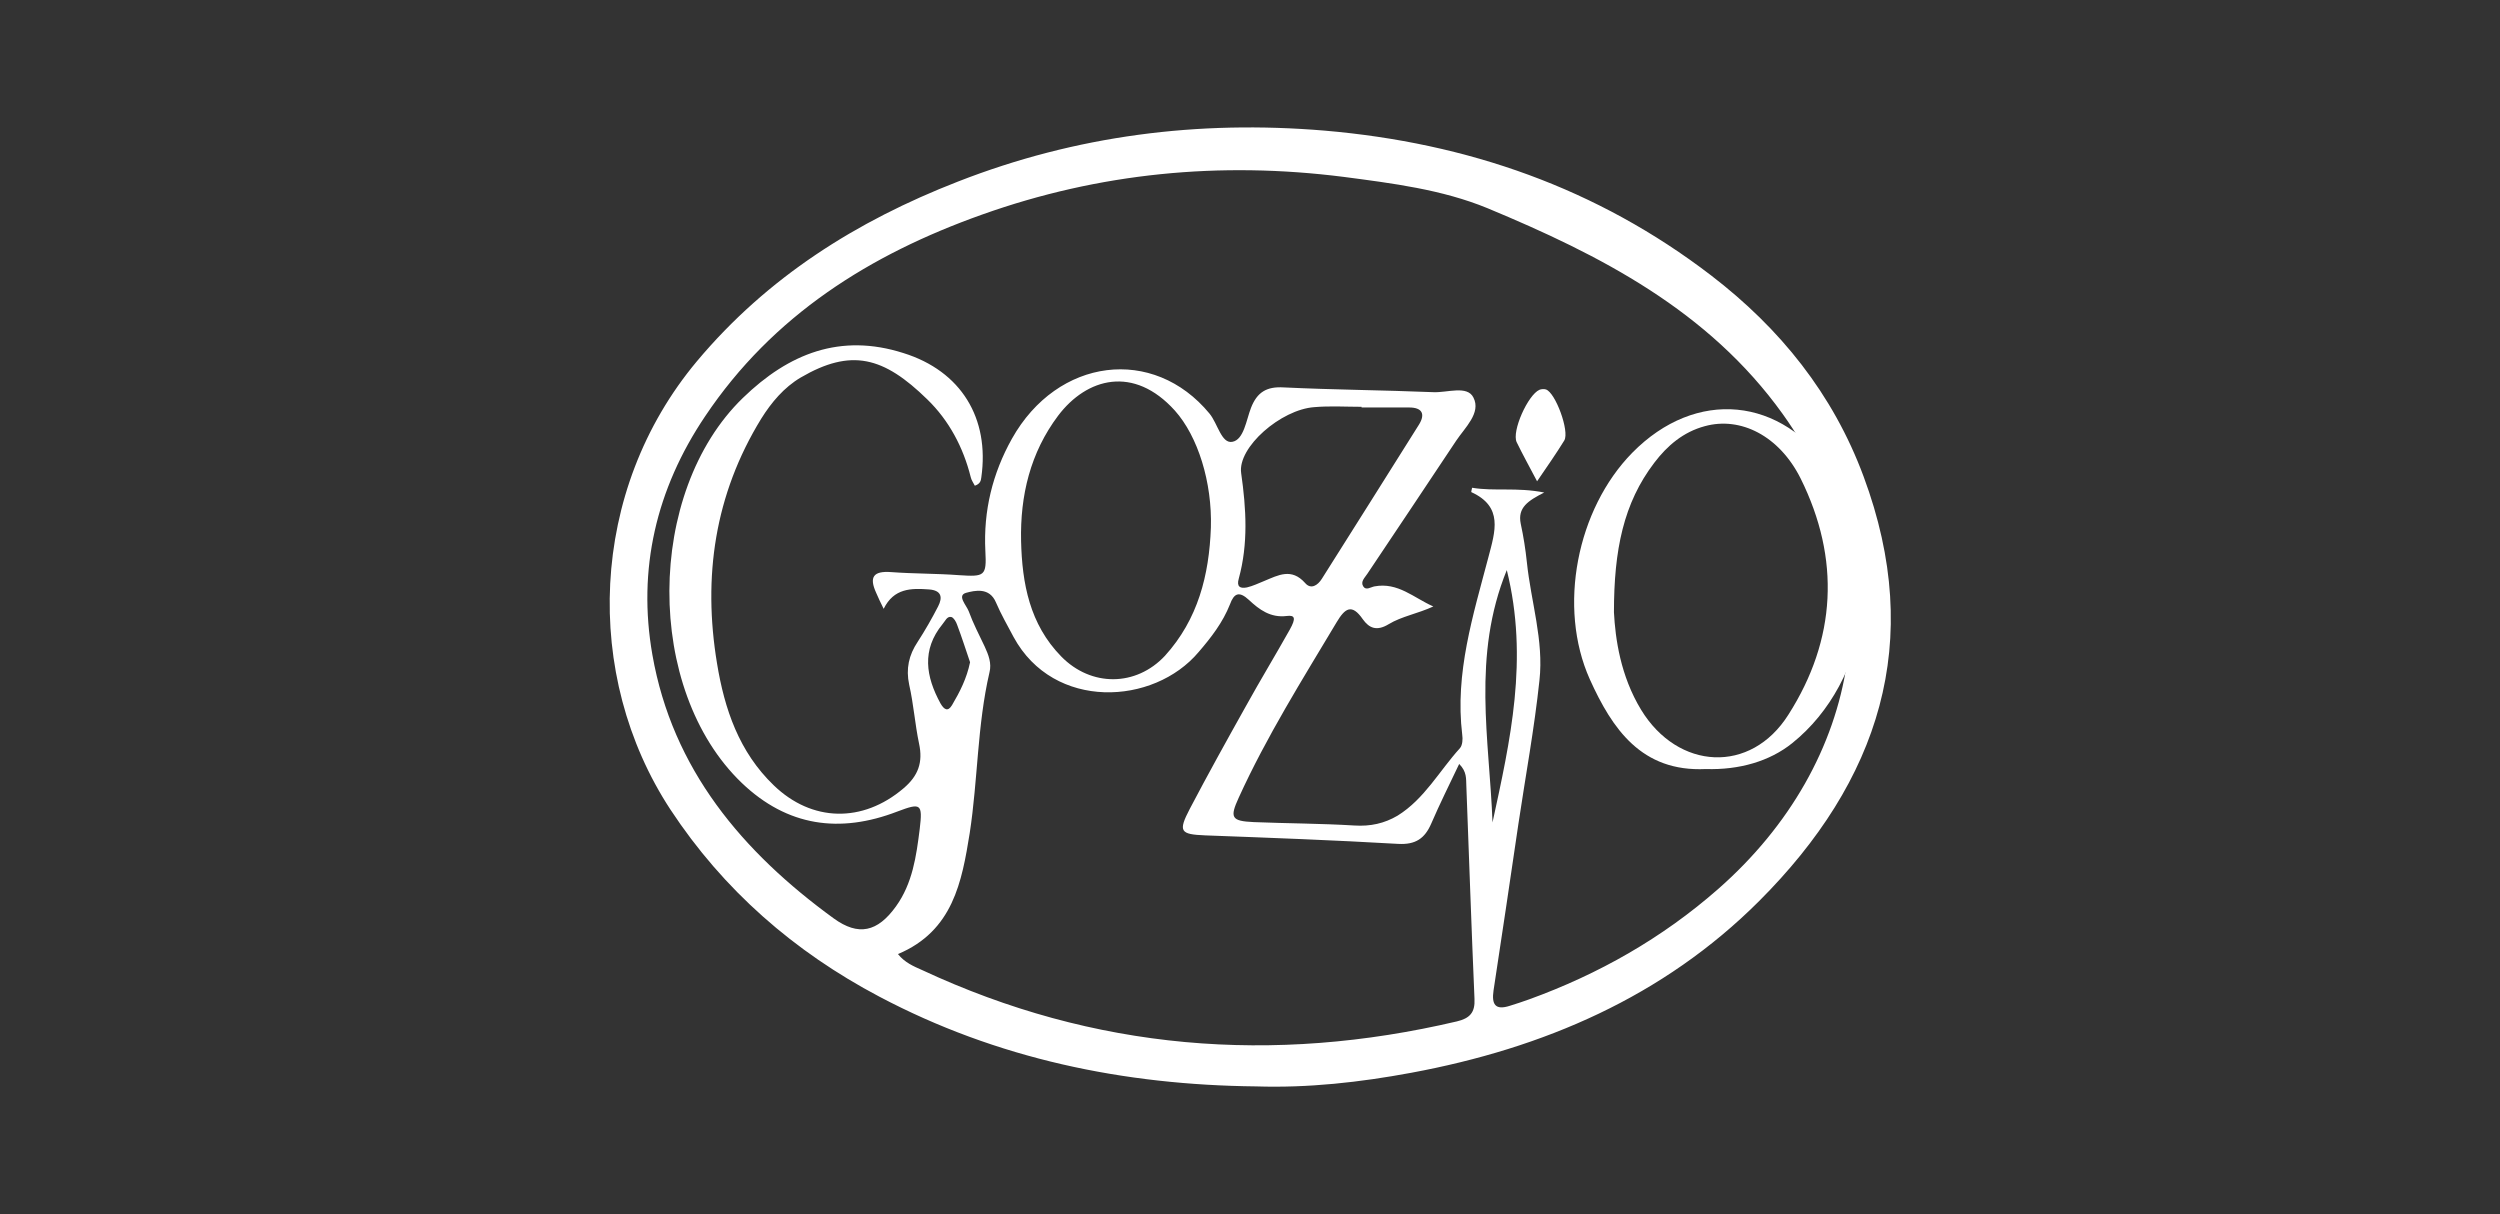 <?xml version="1.0" encoding="utf-8"?>
<!-- Generator: Adobe Illustrator 25.0.1, SVG Export Plug-In . SVG Version: 6.00 Build 0)  -->
<svg version="1.1" id="Capa_1" xmlns="http://www.w3.org/2000/svg" xmlns:xlink="http://www.w3.org/1999/xlink" x="0px" y="0px"
	 viewBox="0 0 735 357" style="enable-background:new 0 0 735 357;" xml:space="preserve">
<rect x="0" y="0" width="735" height="357" fill="#333333" stroke="none"/>
<style type="text/css">
	.st0{fill:#FFFFFF;}
</style>
<g id="XMLID_6179_">
	<path id="XMLID_6189_" class="st0" d="M501.5,226.1c-18.9,0.9-27.5-11.8-34.1-26.4c-9.5-21.2-3.8-50,12.5-66.6
		c18.7-19,44-16.6,58.7,5.6c16.5,24.8,11.1,61.5-11.7,79.8C520.3,223.8,511.4,226.4,501.5,226.1z M474.5,180
		c0.4,7.7,1.9,18.7,8,28.7c10.8,17.7,32.2,19,43.3,1.4c14.1-22.1,15.3-45.8,3.6-69.4c-6.3-12.6-17.7-18.3-28.2-15.4
		c-6.3,1.7-11,5.7-14.8,10.7C477.3,147.9,474.5,161.7,474.5,180z"/>
	<path id="XMLID_6181_" class="st0" d="M369.3,319.4c-38.9-0.4-76.2-8.1-110.8-26.4c-25-13.2-45.8-31.3-61.4-55
		c-25.8-39.4-24-93.8,7.8-131.8c20.7-24.7,46.9-41.2,76.7-52.8c34.8-13.6,70.7-18.1,107.8-15c42,3.6,80.2,16.9,113.7,42.6
		c20.2,15.5,35.8,34.8,44.8,59.1c18.1,48.7,4.5,89.6-30.7,124.8c-28.2,28.2-63.5,43.3-102.3,50.5
		C399.8,318.2,384.6,319.9,369.3,319.4z M454,144.8c-4.7,2.4-7.9,4.4-6.9,9.2c0.8,3.7,1.4,7.5,1.8,11.3c1.2,11.6,5,23,3.7,34.7
		c-1.5,14.2-4.1,28.2-6.2,42.3c-2.4,16.3-4.8,32.6-7.3,48.9c-0.6,4.1,0.5,5.9,4.8,4.5c1.9-0.6,3.8-1.2,5.7-1.9
		c20.4-7.4,39.1-18,55.5-32.4c42.4-37.2,52.3-93.3,19-139.7c-21.8-30.4-53.6-46.7-86.8-60.5c-13.4-5.5-27.9-7.3-42.3-9.2
		c-36.3-4.6-71.8-1.2-106.3,11.1c-32.9,11.7-61.5,29.6-81.4,59.3c-14.4,21.4-19.9,45-15.5,70.1c5.9,33.7,26.5,58,53.3,77.5
		c7.3,5.3,12.9,4,18.3-3.5c4.9-6.8,6-14.8,7-22.8c0.9-7.5,0.3-7.7-6.6-5.1c-16.9,6.5-32.3,4.4-45.7-8.4
		c-28.6-27.4-28.3-85.5,0.3-113.2c13.5-13.1,28.7-19.1,47.2-13.2c17,5.3,25.4,19.2,22.9,36.6c-0.1,1-0.4,1.9-1.9,2.4
		c-0.4-0.8-1-1.6-1.2-2.5c-2.2-8.8-6.4-16.7-12.8-22.9c-12.8-12.5-22.3-15.1-37.2-6.4c-4.9,2.9-8.6,7.3-11.6,12.1
		c-13.7,22.3-17.2,46.5-13,71.9c2.2,13.5,6.5,26.1,16.7,35.9c11.2,10.8,26.1,11.1,38.1,0.9c4.4-3.7,5.8-7.7,4.6-13.2
		c-1.2-5.7-1.6-11.6-2.9-17.3c-1-4.7-0.1-8.7,2.5-12.6c2.2-3.4,4.2-6.9,6-10.4c1.4-2.7,1-4.7-2.6-5c-5.3-0.4-10.4-0.4-13.4,5.7
		c-0.9-1.8-1.6-3.3-2.2-4.7c-2.1-4.6-0.9-6.5,4.4-6.1c6.6,0.5,13.3,0.4,19.9,0.9c7.6,0.5,8.2,0.3,7.8-7.1c-0.6-11.8,2.1-22.8,7.8-33
		c13.4-23.9,41.6-27.4,58.1-7.4c2.4,2.9,3.5,8.9,6.7,8.3c3.4-0.6,4.1-6.4,5.5-10c1.8-4.6,4.6-6.3,9.6-6c14.6,0.7,29.3,0.8,44,1.4
		c4.1,0.2,10-2.1,11.8,1.6c2.3,4.5-2.5,8.8-5.1,12.7c-8.7,13.1-17.4,26.1-26.1,39.1c-0.7,1.1-2.1,2.3-1.2,3.7c0.8,1.3,2.2,0.2,3.3,0
		c6.9-1.3,11.6,3.4,17.3,5.9c-4.5,2.1-9.3,2.9-13.1,5.2c-3.6,2.2-5.8,1.1-7.6-1.4c-3.3-4.8-5.3-3.2-7.7,0.8
		c-10.1,16.9-20.6,33.6-28.8,51.6c-2.7,5.9-2.2,6.9,4.4,7.2c9.9,0.4,19.7,0.4,29.6,1c4.7,0.3,8.8-0.6,12.7-2.9
		c7.9-4.9,12.3-13.2,18.3-19.8c0.8-0.9,0.9-2.7,0.7-4c-2.2-18.1,3.2-35.1,7.7-52.2c2-7.6,4.4-14.8-5-19.1c-0.1,0,0-0.4,0.2-1.3
		C439.3,144.5,445.9,143.2,454,144.8z M429,224.6c-2.9,6.1-5.7,11.7-8.2,17.5c-1.9,4.4-4.6,6.3-9.8,6c-18.9-1.1-37.8-1.8-56.7-2.5
		c-7.3-0.3-8-1.1-4.5-7.8c5.3-10.1,10.9-20.2,16.5-30.2c4.2-7.6,8.7-15,12.9-22.5c1.9-3.4,1.5-4.3-0.9-4c-4.8,0.6-8.1-1.9-11.1-4.7
		c-2.9-2.7-4.4-2-5.6,1.3c-2.1,5.3-5.5,9.7-9.2,14c-13.2,15.7-42.6,17.3-54.4-4.4c-1.8-3.4-3.7-6.7-5.2-10.2
		c-1.9-4.5-6.2-3.5-8.8-2.8c-2.7,0.8,0.1,3.6,0.8,5.4c1.3,3.6,3.1,7,4.7,10.4c1.1,2.4,2.1,4.9,1.4,7.6c-3.6,15.5-3.4,31.6-5.8,47.2
		c-2.3,14.3-4.9,28.8-21.1,35.6c2,2.5,4.6,3.6,7.1,4.7c50.6,23.6,103.1,27.8,157.2,15.1c3.8-0.9,5.4-2.6,5.2-6.6
		c-0.9-20.9-1.6-41.8-2.4-62.7C431,229,431.3,226.9,429,224.6z M356,155.1c0.4-13.3-3.8-26.8-10.6-34.4
		c-12.1-13.4-25.9-9.6-34.3,1.5c-8.2,10.9-11.2,23.5-10.9,36.9c0.3,12.4,2.5,24.4,11.8,33.9c8.8,9,22,8.9,30.5-0.2
		C352.2,182.1,355.5,169.1,356,155.1z M400.3,119.8c0,0,0-0.1,0-0.2c-4.6,0-9.3-0.3-13.9,0.1c-9.8,0.7-22.6,11.8-21.5,19.4
		c1.5,10.5,2.1,20.8-0.7,31c-0.7,2.4,0.4,3,2.4,2.6c1.7-0.4,3.4-1.2,5.1-1.9c4.1-1.7,8-3.9,12,0.6c1.7,2,3.7,0.7,4.9-1.2
		c9.5-15.1,19.1-30.2,28.6-45.4c1.9-3.1,0.9-5-2.9-5C409.6,119.8,404.9,119.8,400.3,119.8z M443,167.6c-10.3,25.3-5.1,49.8-4.2,74.2
		C444,217.8,449.5,193.8,443,167.6z M285.2,194.7c-1.2-3.5-2.4-7.3-3.8-11c-0.3-0.9-1-2.1-1.7-2.3c-1.3-0.3-1.8,1.2-2.6,2.1
		c-6.2,7.6-4.9,15.4-0.6,23.3c1.1,1.9,2.2,2.5,3.4,0.5C282.2,203.4,284.2,199.5,285.2,194.7z"/>
	<path id="XMLID_6180_" class="st0" d="M451.9,141.5c-2.2-4.2-4.2-7.8-6-11.5c-1.5-3.2,3.3-13.9,6.7-15.4c0.5-0.2,1.3-0.3,1.9-0.1
		c2.8,0.9,7,12.3,5.4,15C457.5,133.4,454.9,137.1,451.9,141.5z"/>
</g>
</svg>
